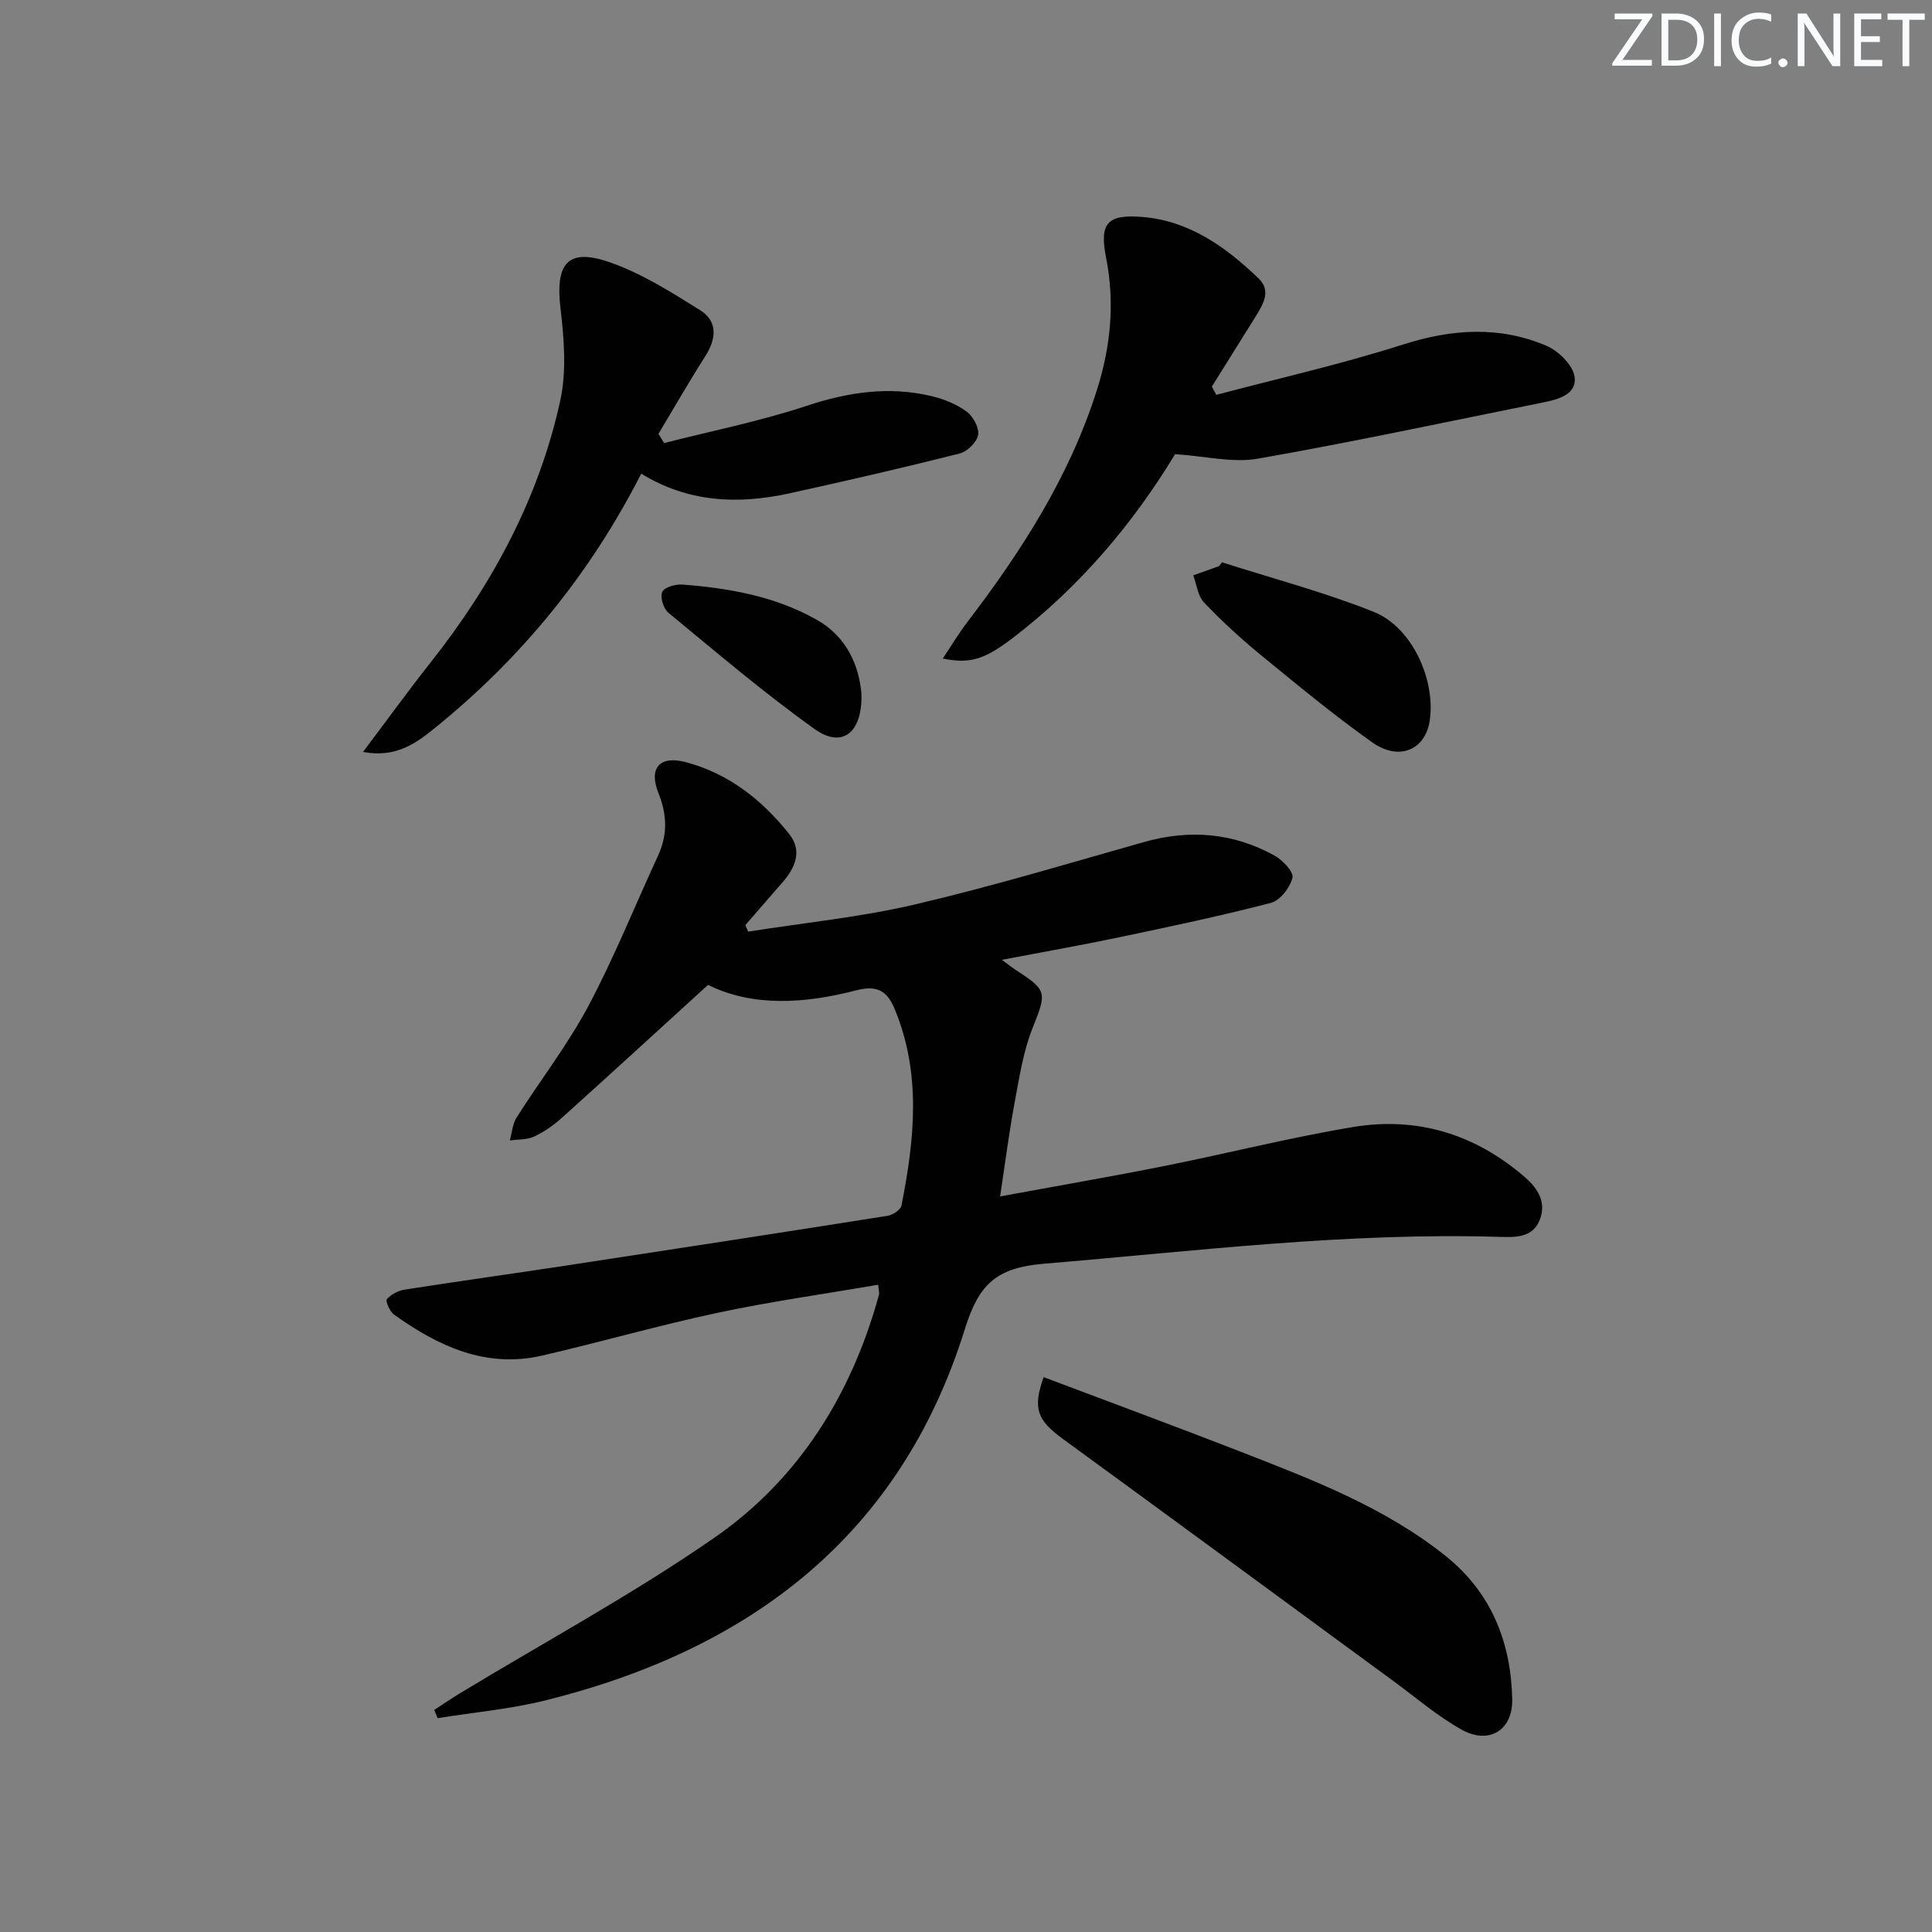 <svg enable-background="new 0 0 400 400" viewBox="0 0 400 400" xmlns="http://www.w3.org/2000/svg"><rect x="0" y="0" width="400" height="400" fill="#808080" stroke="none"/><g fill="#fafbfc"><path d="m342.2 3.2-6.3 9.2h6.1v1.2h-8.2v-.5l6.2-9.1h-5.7v-1.2h7.8v.4z"/><path d="m344 13.7v-10.9h3.1c1.6 0 3 .5 4.1 1.4 1.1 1 1.6 2.2 1.6 3.9s-.5 3-1.6 4-2.5 1.5-4.2 1.5h-3zm1.4-9.6v8.4h1.6c1.4 0 2.5-.4 3.2-1.1.8-.8 1.2-1.8 1.2-3.2s-.4-2.4-1.2-3.1-1.8-1-3.1-1z"/><path d="m356.3 2.8v10.9h-1.4v-10.9z"/><path d="m366.6 13.2c-.8.4-1.8.6-3 .6-1.6 0-2.8-.5-3.7-1.5s-1.4-2.3-1.4-3.9c0-1.7.5-3.2 1.6-4.2s2.4-1.6 4-1.6c1 0 1.9.1 2.6.4v1.5c-.8-.4-1.6-.6-2.6-.6-1.2 0-2.2.4-3 1.2s-1.1 1.9-1.1 3.3c0 1.3.4 2.3 1.1 3.1s1.6 1.1 2.8 1.1c1.1 0 2-.2 2.8-.7v1.3z"/><path d="m368.2 13c0-.3.1-.5.3-.6.2-.2.4-.3.6-.3.3 0 .5.1.7.3s.3.4.3.6-.1.5-.3.6c-.2.2-.4.3-.7.3s-.5-.1-.6-.3c-.2-.2-.3-.4-.3-.6z"/><path d="m381.1 13.7h-1.7l-5.5-8.4c-.2-.2-.3-.5-.4-.7 0 .2.1.8.1 1.5v7.6h-1.4v-10.9h1.8l5.3 8.3c.3.4.4.6.4.8 0-.3-.1-.8-.1-1.6v-7.5h1.4v10.9z"/><path d="m389.7 13.7h-5.8v-10.9h5.6v1.2h-4.2v3.5h3.9v1.2h-3.9v3.7h4.4z"/><path d="m398.4 4.1h-3.1v9.6h-1.4v-9.6h-3.1v-1.3h7.7v1.3z"/></g><path d="m146.59 203.91c-10.36 9.44-20.26 18.53-30.25 27.51-1.71 1.54-3.67 2.92-5.75 3.89-1.48.69-3.35.57-5.04.81.45-1.6.56-3.42 1.41-4.76 4.9-7.72 10.56-15.01 14.84-23.05 5.37-10.08 9.63-20.75 14.43-31.13 2.01-4.35 1.89-8.49.1-12.97-2.09-5.24.25-7.87 5.76-6.39 8.82 2.37 15.75 7.84 21.33 14.89 2.7 3.41 1.27 6.89-1.35 9.9-2.59 2.98-5.17 5.95-7.76 8.93.2.45.4.89.6 1.34 11.5-1.82 23.16-2.97 34.47-5.61 15.97-3.73 31.7-8.48 47.49-12.94 9.42-2.66 18.45-1.92 26.99 2.8 1.69.93 4.03 3.4 3.73 4.59-.5 2.04-2.56 4.71-4.46 5.21-10.41 2.71-20.96 4.93-31.5 7.14-7.73 1.63-15.52 2.99-24.21 4.65 1.54 1.12 2.24 1.69 3 2.18 6.47 4.17 6.26 4.67 3.36 11.95-1.93 4.86-2.74 10.21-3.71 15.41-1.15 6.16-1.94 12.39-3.01 19.45 11.7-2.16 22.9-4.09 34.05-6.31 13.02-2.6 25.93-5.88 39.02-8.06 13.33-2.22 25.36 1.5 35.64 10.43 2.7 2.35 4.44 5.26 3 8.83-1.43 3.56-4.78 3.59-8.07 3.49-31.69-.99-63.07 2.92-94.56 5.55-10.01.84-13.51 4.34-16.39 13.57-13.34 42.8-44.51 66.29-86.71 76.81-7.33 1.83-14.95 2.5-22.43 3.71-.23-.57-.47-1.14-.7-1.71 1.77-1.15 3.51-2.35 5.31-3.44 17.62-10.68 35.81-20.51 52.71-32.23 17.48-12.12 28.38-29.64 34.04-50.24.12-.43-.05-.93-.15-2.12-11.21 1.93-22.33 3.48-33.29 5.82-12.16 2.59-24.13 6.04-36.25 8.84-11.67 2.7-21.52-1.91-30.7-8.48-.88-.63-1.82-2.81-1.49-3.18.87-1 2.37-1.78 3.71-1.99 11.32-1.77 22.68-3.34 34.01-5.07 21.99-3.35 43.97-6.73 65.94-10.21 1.08-.17 2.72-1.24 2.89-2.13 2.7-13.65 4.16-27.27-1.41-40.69-1.65-3.98-3.84-4.94-8.05-3.84-10.64 2.75-21.32 3.44-30.59-1.15z" fill="#010102"/><path d="m243.29 94.03c-8.65 14.29-19.74 27.48-33.68 38.11-5.93 4.52-8.88 5.31-14.42 4.2 1.8-2.69 3.29-5.19 5.04-7.48 11.26-14.75 21.19-30.17 26.87-48.1 2.89-9.13 3.74-18.12 1.89-27.48-1.38-7 .21-8.94 7.42-8.37 9.79.76 17.37 6.21 24.18 12.75 2.6 2.5 1 5.23-.53 7.71-3.04 4.9-6.11 9.78-9.16 14.67.31.57.62 1.14.92 1.71 12.9-3.42 25.96-6.36 38.66-10.42 10.12-3.23 19.92-3.88 29.65.24 2.5 1.06 5.49 3.96 5.86 6.38.56 3.72-3.37 4.74-6.55 5.38-19.67 3.96-39.29 8.17-59.04 11.64-5.17.9-10.77-.52-17.11-.94z" fill="#010102"/><path d="m132.76 98.07c-10.72 20.98-24.99 38.34-42.83 52.74-3.81 3.07-7.95 6.15-14.77 4.87 4.95-6.57 9.37-12.68 14.05-18.6 12.74-16.13 22.33-33.91 26.76-54.02 1.36-6.15.82-12.92.07-19.28-1.09-9.2 1.48-12.49 10.09-9.52 6.64 2.29 12.8 6.2 18.82 9.96 3.74 2.34 3.35 5.96 1.04 9.58-3.35 5.25-6.45 10.67-9.66 16.02.39.64.78 1.27 1.17 1.91 9.86-2.52 19.89-4.52 29.52-7.71 8.63-2.86 17.1-4.11 25.92-1.99 2.53.61 5.13 1.66 7.2 3.19 1.34.99 2.63 3.36 2.37 4.83-.26 1.5-2.26 3.45-3.84 3.85-11.74 2.96-23.54 5.68-35.36 8.27-10.53 2.29-20.81 1.87-30.55-4.1z" fill="#010102"/><path d="m216.07 285.12c13.83 5.22 27.33 10.2 40.74 15.42 14.85 5.79 29.81 11.48 42.46 21.58 9.47 7.56 13.57 17.85 13.82 29.68.14 6.42-4.79 9.48-10.49 6.3-5.03-2.81-9.48-6.67-14.17-10.1-22.8-16.71-45.57-33.47-68.42-50.12-5.18-3.79-6.28-6.2-3.94-12.76z" fill="#010102"/><path d="m253 116.42c10.5 3.36 21.21 6.18 31.42 10.26 7.91 3.16 12.79 13.97 11.61 22.4-.87 6.16-6.34 8.6-11.97 4.59-7.97-5.67-15.54-11.93-23.11-18.13-4.1-3.36-8.04-6.99-11.69-10.83-1.28-1.35-1.5-3.7-2.21-5.59 1.77-.63 3.55-1.27 5.32-1.9.21-.26.42-.53.63-.8z" fill="#010102"/><path d="m178.35 143.54c.27 8.24-4.02 11.44-9.64 7.44-10.5-7.49-20.35-15.9-30.32-24.11-1.02-.84-1.78-3.29-1.28-4.33.48-.99 2.8-1.63 4.25-1.51 9.63.75 19.08 2.42 27.64 7.23 6.39 3.58 8.81 9.56 9.35 15.28z" fill="#010102"/></svg>